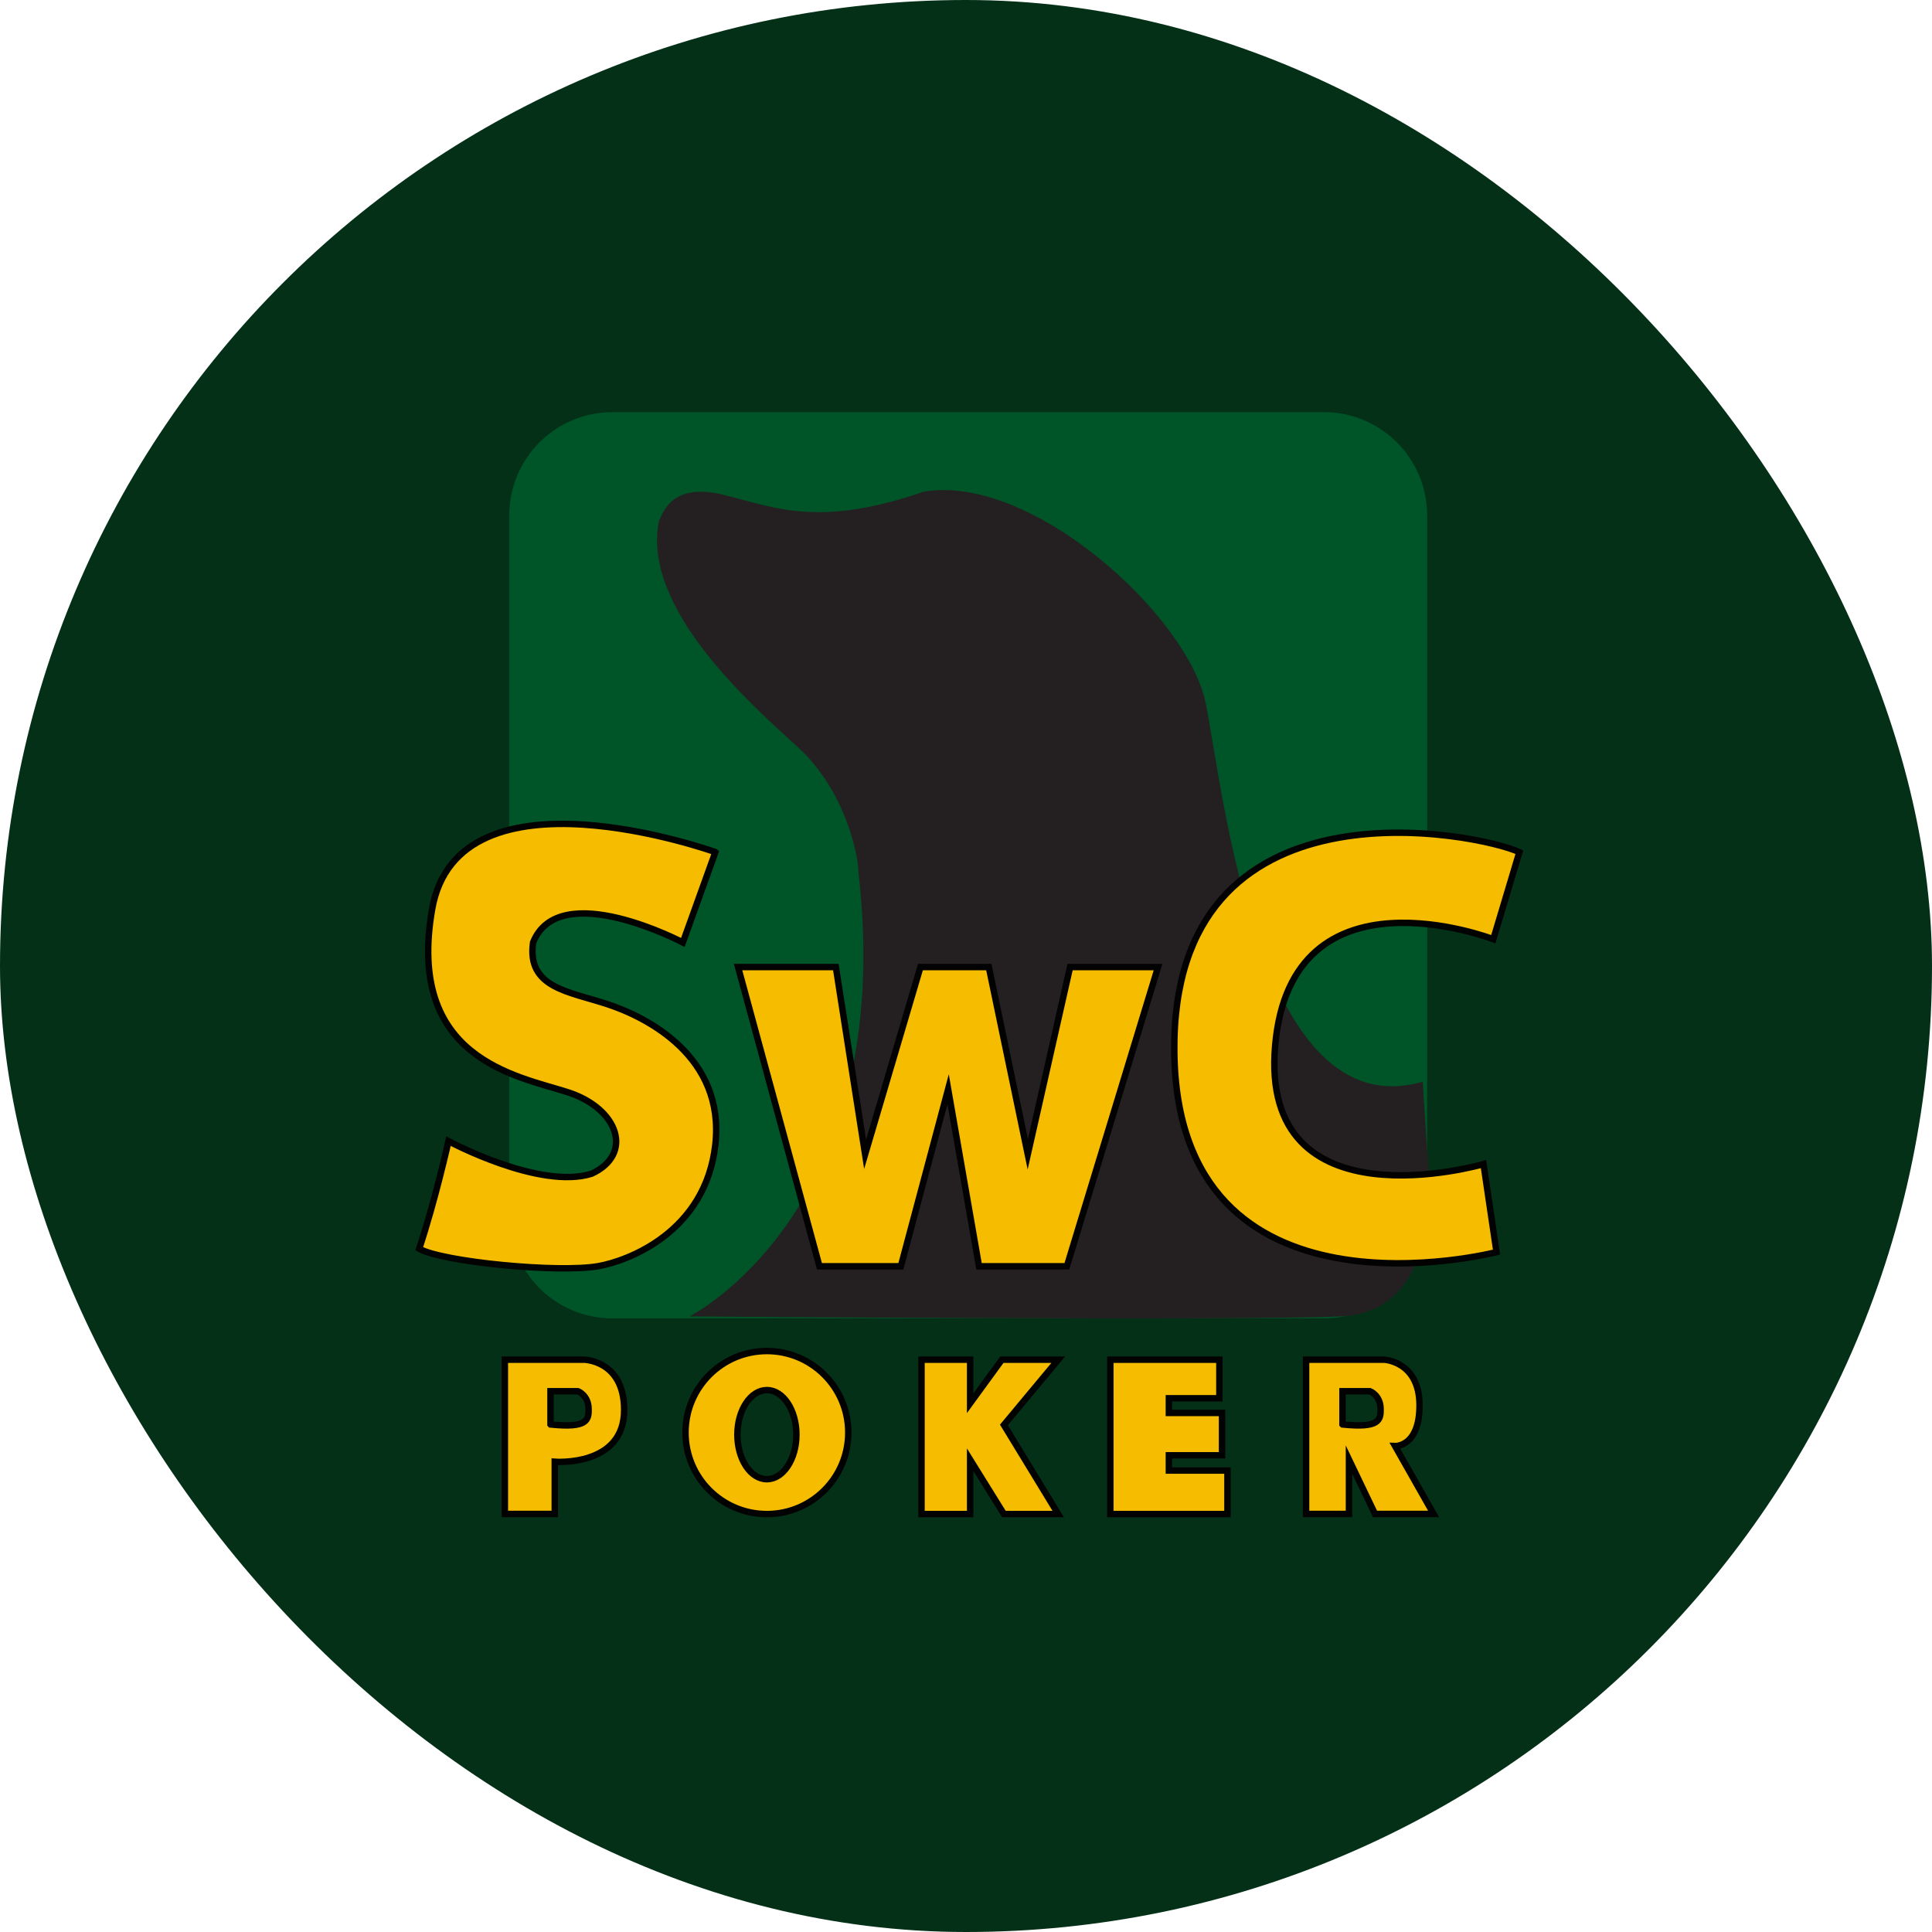 <?xml version="1.0" encoding="UTF-8"?> <svg xmlns="http://www.w3.org/2000/svg" width="300" height="300" viewBox="0 0 300 300" fill="none"><rect width="300" height="300" rx="150" fill="#043018"></rect><g clip-path="url(#clip0_295_5982)"><path d="M205.583 64H95.095C86.246 64 79.073 71.184 79.073 80.045V188.67C79.073 197.532 86.246 204.716 95.095 204.716H205.583C214.432 204.716 221.605 197.532 221.605 188.67V80.045C221.605 71.184 214.432 64 205.583 64Z" fill="#005528"></path><path d="M107.036 204.429C107.036 204.429 139.384 188.222 133.315 135.586C133.315 132.879 131.292 122.768 123.881 116.009C116.47 109.25 99.624 94.406 102.31 80.906C102.99 79.561 104.332 74.828 112.424 76.854C120.515 78.88 127.246 81.928 143.429 76.352C160.275 73.484 184.531 95.75 187.234 109.25C189.937 122.75 195.326 175.386 220.925 167.964L221.605 178.756C221.605 178.756 225.257 203.784 208.125 204.411C193.965 205.092 107.036 204.411 107.036 204.411V204.429Z" fill="#241F20"></path><path d="M111.081 132.323L106.033 146.343C106.033 146.343 86.824 136.213 82.778 146.343C81.776 153.424 88.346 153.944 94.397 155.952C100.447 157.96 112.584 164.055 111.081 177.716C109.559 191.377 97.422 195.824 92.893 196.612C86.609 197.706 68.636 195.931 65.092 193.905C67.616 186.304 69.639 177.196 69.639 177.196C69.639 177.196 83.799 184.798 91.872 182.252C98.442 179.222 96.043 172.123 88.149 169.595C80.254 167.067 63.051 164.414 67.097 141.197C71.142 117.981 111.063 132.305 111.063 132.305L111.081 132.323Z" fill="#F6BC00" stroke="#020202" stroke-miterlimit="10"></path><path d="M114.607 150.161H129.788L134.335 179.24L142.928 150.161H153.543L159.594 179.24L166.164 150.161H179.823L165.662 196.63H152.022L147.224 169.129L139.884 196.63H127.246L114.607 150.161Z" fill="#F6BC00" stroke="#020202" stroke-miterlimit="10"></path><path d="M235.926 132.323L231.88 145.841C231.88 145.841 200.535 133.74 198.01 162.317C195.486 190.894 230.358 180.764 230.358 180.764L232.381 194.425C232.381 194.425 182.848 207.226 182.347 163.374C181.845 119.505 229.857 129.437 235.926 132.323Z" fill="#F6BC00" stroke="#020202" stroke-miterlimit="10"></path><path d="M143.089 235.103V211.134H150.643V217.893L155.566 211.134H164.32L155.888 221.263L164.32 235.103H155.888L150.643 226.659V235.103H143.089Z" fill="#F6BC00" stroke="#020202" stroke-miterlimit="10"></path><path d="M172.411 211.134V235.103H190.599V228.345H181.505V225.978H189.758V219.399H181.505V217.122H189.346V211.134H172.411Z" fill="#F6BC00" stroke="#020202" stroke-miterlimit="10"></path><path d="M216.628 224.544C216.628 224.544 220.494 224.705 220.423 218.054C220.333 211.385 214.945 211.134 214.945 211.134H202.808V235.085H209.467V226.641L213.513 235.085H222.607L216.628 224.544ZM208.464 221.173V216.028H212.725C212.725 216.028 214.282 216.62 214.372 218.61C214.461 220.6 214.121 221.765 208.482 221.191L208.464 221.173Z" fill="#F6BC00" stroke="#020202" stroke-miterlimit="10"></path><path d="M90.53 211.134H78.393V235.086H86.144V226.982C86.144 226.982 96.974 227.825 96.921 218.879C96.885 211.08 90.512 211.116 90.512 211.116L90.53 211.134ZM85.482 221.174V216.028H89.742C89.742 216.028 91.3 216.62 91.389 218.61C91.479 220.6 91.138 221.765 85.499 221.192L85.482 221.174Z" fill="#F6BC00" stroke="#020202" stroke-miterlimit="10"></path><path d="M119.083 209.789C112.101 209.789 106.444 215.454 106.444 222.446C106.444 229.438 112.101 235.103 119.083 235.103C126.064 235.103 131.721 229.438 131.721 222.446C131.721 215.454 126.064 209.789 119.083 209.789ZM119.083 229.689C116.541 229.689 114.5 226.587 114.5 222.769C114.5 218.95 116.559 215.849 119.083 215.849C121.607 215.849 123.666 218.95 123.666 222.769C123.666 226.587 121.607 229.689 119.083 229.689Z" fill="#F6BC00" stroke="#020202" stroke-miterlimit="10"></path></g><defs><clipPath id="clip0_295_5982"><rect width="173" height="172" fill="white" transform="translate(64 64)"></rect></clipPath></defs></svg> 